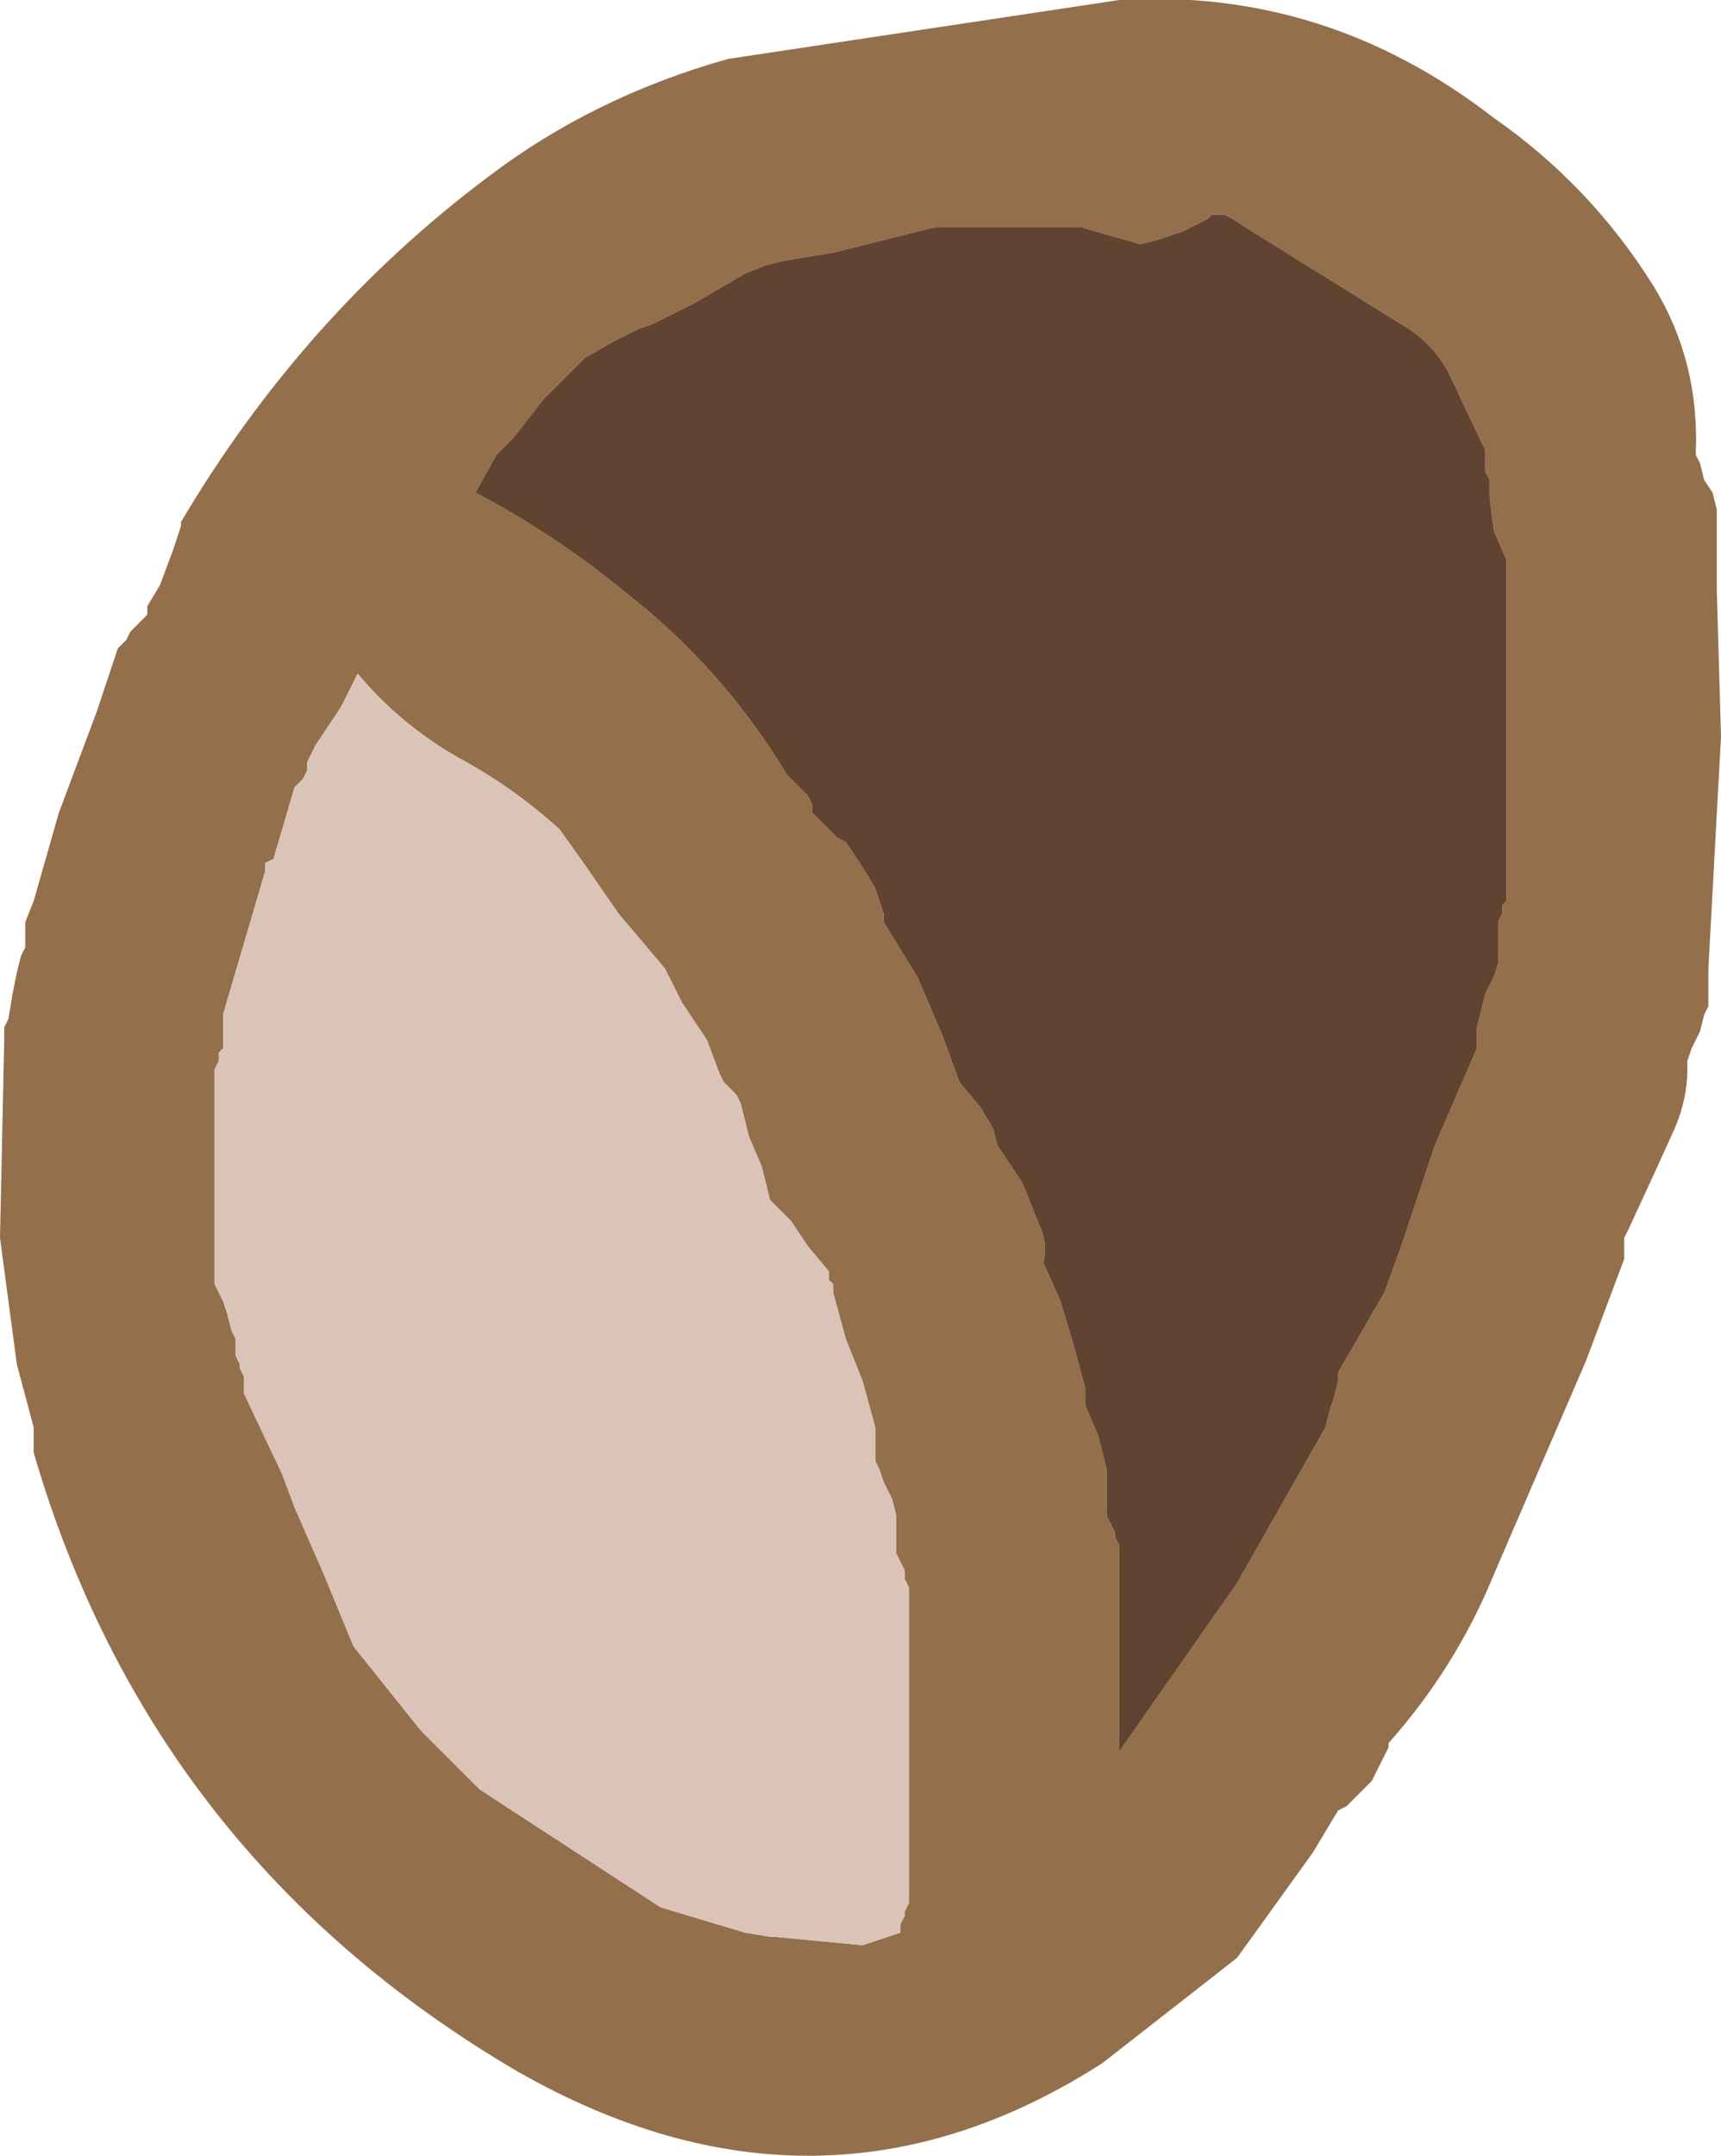 <?xml version="1.0" encoding="UTF-8" standalone="no"?>
<svg xmlns:xlink="http://www.w3.org/1999/xlink" height="25.6px" width="20.45px" xmlns="http://www.w3.org/2000/svg">
  <g transform="matrix(1.0, 0.0, 0.0, 1.0, 131.95, -14.6)">
    <path d="M-112.3 18.0 Q-111.75 18.9 -111.8 20.0 L-111.75 20.1 -111.7 20.3 -111.6 20.45 -111.55 20.65 -111.55 20.75 -111.55 21.6 -111.5 23.35 -111.65 26.1 -111.65 26.2 -111.65 26.3 -111.65 26.35 -111.65 26.45 -111.65 26.55 -111.7 26.65 -111.75 26.85 -111.85 27.05 -111.9 27.2 -111.9 27.3 Q-111.9 27.65 -112.05 28.0 L-112.3 28.55 -112.6 29.2 -112.65 29.3 -112.65 29.35 -112.65 29.45 -112.65 29.55 -113.1 30.75 -114.2 33.3 Q-114.65 34.4 -115.45 35.3 L-115.45 35.35 -115.5 35.45 -115.55 35.55 -115.6 35.65 -115.65 35.75 -115.75 35.85 -115.85 35.95 -115.95 36.05 -116.05 36.1 -116.35 36.6 -117.25 37.85 -118.85 39.1 Q-122.2 41.25 -125.8 39.2 -130.15 36.65 -131.55 31.85 L-131.55 31.75 -131.55 31.65 -131.55 31.55 -131.75 30.8 -131.95 29.3 -131.9 26.95 -131.9 26.8 -131.85 26.7 -131.8 26.4 -131.75 26.15 -131.7 25.95 -131.65 25.85 -131.65 25.75 -131.65 25.65 -131.65 25.55 -131.55 25.3 -131.25 24.25 -130.8 23.05 -130.55 22.3 -130.45 22.2 -130.4 22.1 -130.3 22.0 -130.2 21.9 -130.2 21.8 -130.05 21.55 -129.9 21.15 -129.8 20.85 -129.8 20.8 Q-128.35 18.35 -126.15 16.7 -124.9 15.75 -123.3 15.3 L-118.65 14.6 Q-116.2 14.45 -114.2 16.0 -113.05 16.8 -112.3 18.0 M-120.85 17.3 L-122.05 17.6 -122.65 17.7 -122.85 17.75 -123.1 17.85 -123.7 18.2 -124.2 18.45 -124.35 18.5 -124.65 18.65 -125.0 18.85 -125.5 19.35 -125.85 19.8 -125.95 19.9 -126.05 20.0 -126.3 20.45 Q-125.35 20.95 -124.5 21.65 -123.35 22.55 -122.6 23.8 L-122.45 23.95 -122.35 24.05 -122.3 24.15 -122.3 24.25 -122.1 24.45 -122.0 24.55 -121.9 24.6 -121.7 24.9 -121.55 25.15 -121.45 25.45 -121.45 25.55 -121.05 26.2 -120.75 26.9 -120.55 27.45 -120.3 27.75 -120.15 28.0 -120.1 28.2 -119.8 28.65 -119.6 29.15 Q-119.5 29.35 -119.55 29.6 L-119.35 30.05 -119.2 30.55 -119.05 31.1 -119.05 31.2 -119.05 31.3 -118.9 31.65 -118.8 32.05 -118.8 32.4 -118.8 32.6 -118.75 32.7 -118.7 32.8 -118.7 32.85 -118.65 32.95 -118.65 34.55 -118.65 35.4 -117.25 33.4 -116.2 31.55 -116.15 31.35 -116.1 31.2 -116.05 31.0 -116.05 30.9 -115.5 29.95 -115.3 29.4 -114.9 28.2 -114.4 27.05 -114.4 26.95 -114.4 26.85 -114.4 26.8 -114.35 26.6 -114.3 26.4 -114.2 26.2 -114.15 26.05 -114.15 25.95 -114.15 25.85 -114.15 25.75 -114.15 25.65 -114.15 25.55 -114.1 25.45 -114.1 25.35 -114.05 25.3 -114.05 25.2 -114.05 24.25 -114.05 23.7 -114.05 22.55 -114.05 21.25 -114.2 20.9 -114.25 20.5 -114.25 20.3 -114.3 20.2 -114.3 19.95 -114.75 19.0 Q-114.95 18.65 -115.3 18.45 L-117.15 17.3 -117.3 17.2 -117.4 17.15 -117.55 17.15 -117.6 17.2 -117.9 17.35 -118.2 17.45 -118.4 17.5 -118.75 17.4 -119.1 17.3 -120.85 17.3 M-127.7 22.6 L-127.85 22.9 -127.9 23.0 -128.2 23.45 -128.25 23.55 -128.3 23.65 -128.3 23.75 -128.35 23.85 -128.45 23.95 -128.7 24.8 -128.8 24.85 -128.8 24.95 -129.05 25.8 -129.3 26.65 -129.3 26.75 -129.3 26.85 -129.3 26.95 -129.3 27.05 -129.35 27.1 -129.35 27.2 -129.4 27.3 -129.4 28.05 -129.4 28.25 -129.4 28.35 -129.4 29.1 -129.4 29.85 -129.3 30.05 -129.25 30.2 -129.2 30.4 -129.15 30.5 -129.15 30.6 -129.15 30.7 -129.1 30.8 -129.1 30.85 -129.05 30.95 -129.05 31.05 -129.05 31.15 -128.6 32.1 -128.45 32.5 -128.1 33.3 -127.75 34.15 -126.95 35.15 -126.25 35.85 -124.1 37.25 -123.1 37.55 -122.8 37.6 -122.75 37.6 -121.7 37.7 -121.25 37.55 -121.25 37.45 -121.2 37.35 -121.2 37.3 -121.15 37.2 -121.15 35.95 -121.15 34.65 -121.15 33.45 -121.2 33.35 -121.2 33.25 -121.25 33.15 -121.3 33.05 -121.3 32.95 -121.3 32.85 -121.3 32.8 -121.3 32.7 -121.3 32.6 -121.35 32.4 -121.45 32.2 -121.5 32.05 -121.55 31.95 -121.55 31.85 -121.55 31.75 -121.55 31.65 -121.55 31.55 -121.7 31.0 -121.9 30.5 -122.05 29.95 -122.05 29.85 -122.1 29.8 -122.1 29.7 -122.35 29.4 -122.55 29.1 -122.8 28.85 -122.9 28.45 -123.05 28.1 -123.15 27.7 -123.2 27.6 -123.25 27.55 -123.35 27.45 -123.4 27.35 -123.55 26.95 -123.85 26.5 -124.05 26.1 -124.6 25.45 -125.05 24.8 -125.3 24.45 Q-125.85 23.95 -126.5 23.6 -127.2 23.2 -127.7 22.6" fill="#946f4b" fill-rule="evenodd" stroke="none"/>
    <path d="M-127.7 22.6 Q-127.2 23.2 -126.5 23.6 -125.85 23.95 -125.3 24.45 L-125.05 24.8 -124.6 25.45 -124.05 26.1 -123.85 26.5 -123.55 26.95 -123.4 27.35 -123.35 27.45 -123.25 27.55 -123.2 27.6 -123.15 27.7 -123.05 28.1 -122.9 28.45 -122.8 28.85 -122.55 29.1 -122.35 29.4 -122.1 29.7 -122.1 29.8 -122.05 29.85 -122.05 29.95 -121.9 30.5 -121.7 31.0 -121.55 31.55 -121.55 31.65 -121.55 31.75 -121.55 31.85 -121.55 31.95 -121.5 32.05 -121.45 32.2 -121.35 32.4 -121.3 32.6 -121.3 32.7 -121.3 32.8 -121.3 32.85 -121.3 32.95 -121.3 33.05 -121.25 33.15 -121.2 33.25 -121.2 33.35 -121.15 33.45 -121.15 34.65 -121.15 35.95 -121.15 37.2 -121.2 37.3 -121.2 37.35 -121.25 37.45 -121.25 37.55 -121.7 37.7 -122.75 37.6 -122.8 37.6 -123.1 37.55 -124.1 37.25 -126.25 35.85 -126.95 35.15 -127.75 34.15 -128.1 33.3 -128.45 32.5 -128.6 32.1 -129.05 31.15 -129.05 31.05 -129.05 30.95 -129.1 30.85 -129.1 30.8 -129.15 30.7 -129.15 30.6 -129.15 30.5 -129.2 30.4 -129.25 30.2 -129.3 30.05 -129.4 29.85 -129.4 29.1 -129.4 28.35 -129.4 28.25 -129.4 28.05 -129.4 27.3 -129.35 27.2 -129.35 27.1 -129.3 27.05 -129.3 26.95 -129.3 26.85 -129.3 26.75 -129.3 26.65 -129.05 25.8 -128.8 24.95 -128.8 24.85 -128.7 24.8 -128.45 23.95 -128.35 23.85 -128.3 23.75 -128.3 23.65 -128.25 23.55 -128.2 23.45 -127.9 23.0 -127.85 22.9 -127.7 22.6" fill="#d9c4b7" fill-rule="evenodd" stroke="none"/>
    <path d="M-120.85 17.3 L-119.1 17.3 -118.75 17.4 -118.4 17.5 -118.2 17.45 -117.9 17.35 -117.6 17.2 -117.55 17.15 -117.4 17.15 -117.3 17.2 -117.15 17.3 -115.3 18.45 Q-114.95 18.65 -114.75 19.0 L-114.3 19.95 -114.3 20.2 -114.25 20.3 -114.25 20.5 -114.2 20.9 -114.05 21.25 -114.05 22.55 -114.05 23.7 -114.05 24.25 -114.05 25.2 -114.05 25.3 -114.1 25.35 -114.1 25.45 -114.15 25.55 -114.15 25.65 -114.15 25.75 -114.15 25.85 -114.15 25.95 -114.15 26.05 -114.2 26.2 -114.3 26.4 -114.35 26.6 -114.4 26.8 -114.4 26.85 -114.4 26.95 -114.4 27.05 -114.9 28.2 -115.3 29.4 -115.5 29.95 -116.05 30.9 -116.05 31.0 -116.1 31.2 -116.15 31.35 -116.2 31.55 -117.25 33.4 -118.65 35.4 -118.65 34.55 -118.65 32.95 -118.7 32.85 -118.7 32.8 -118.75 32.7 -118.8 32.6 -118.8 32.4 -118.8 32.05 -118.9 31.65 -119.05 31.3 -119.05 31.2 -119.05 31.1 -119.2 30.55 -119.35 30.05 -119.55 29.6 Q-119.5 29.35 -119.6 29.15 L-119.8 28.65 -120.1 28.2 -120.15 28.0 -120.3 27.75 -120.55 27.45 -120.75 26.9 -121.05 26.2 -121.45 25.55 -121.45 25.45 -121.55 25.15 -121.7 24.9 -121.9 24.6 -122.0 24.55 -122.1 24.45 -122.3 24.25 -122.3 24.15 -122.35 24.05 -122.45 23.95 -122.6 23.8 Q-123.35 22.55 -124.5 21.65 -125.35 20.95 -126.3 20.45 L-126.05 20.0 -125.95 19.9 -125.85 19.8 -125.5 19.35 -125.0 18.85 -124.65 18.65 -124.35 18.5 -124.2 18.45 -123.7 18.2 -123.1 17.85 -122.85 17.75 -122.65 17.7 -122.05 17.6 -120.85 17.3" fill="#604331" fill-rule="evenodd" stroke="none"/>
  </g>
</svg>
